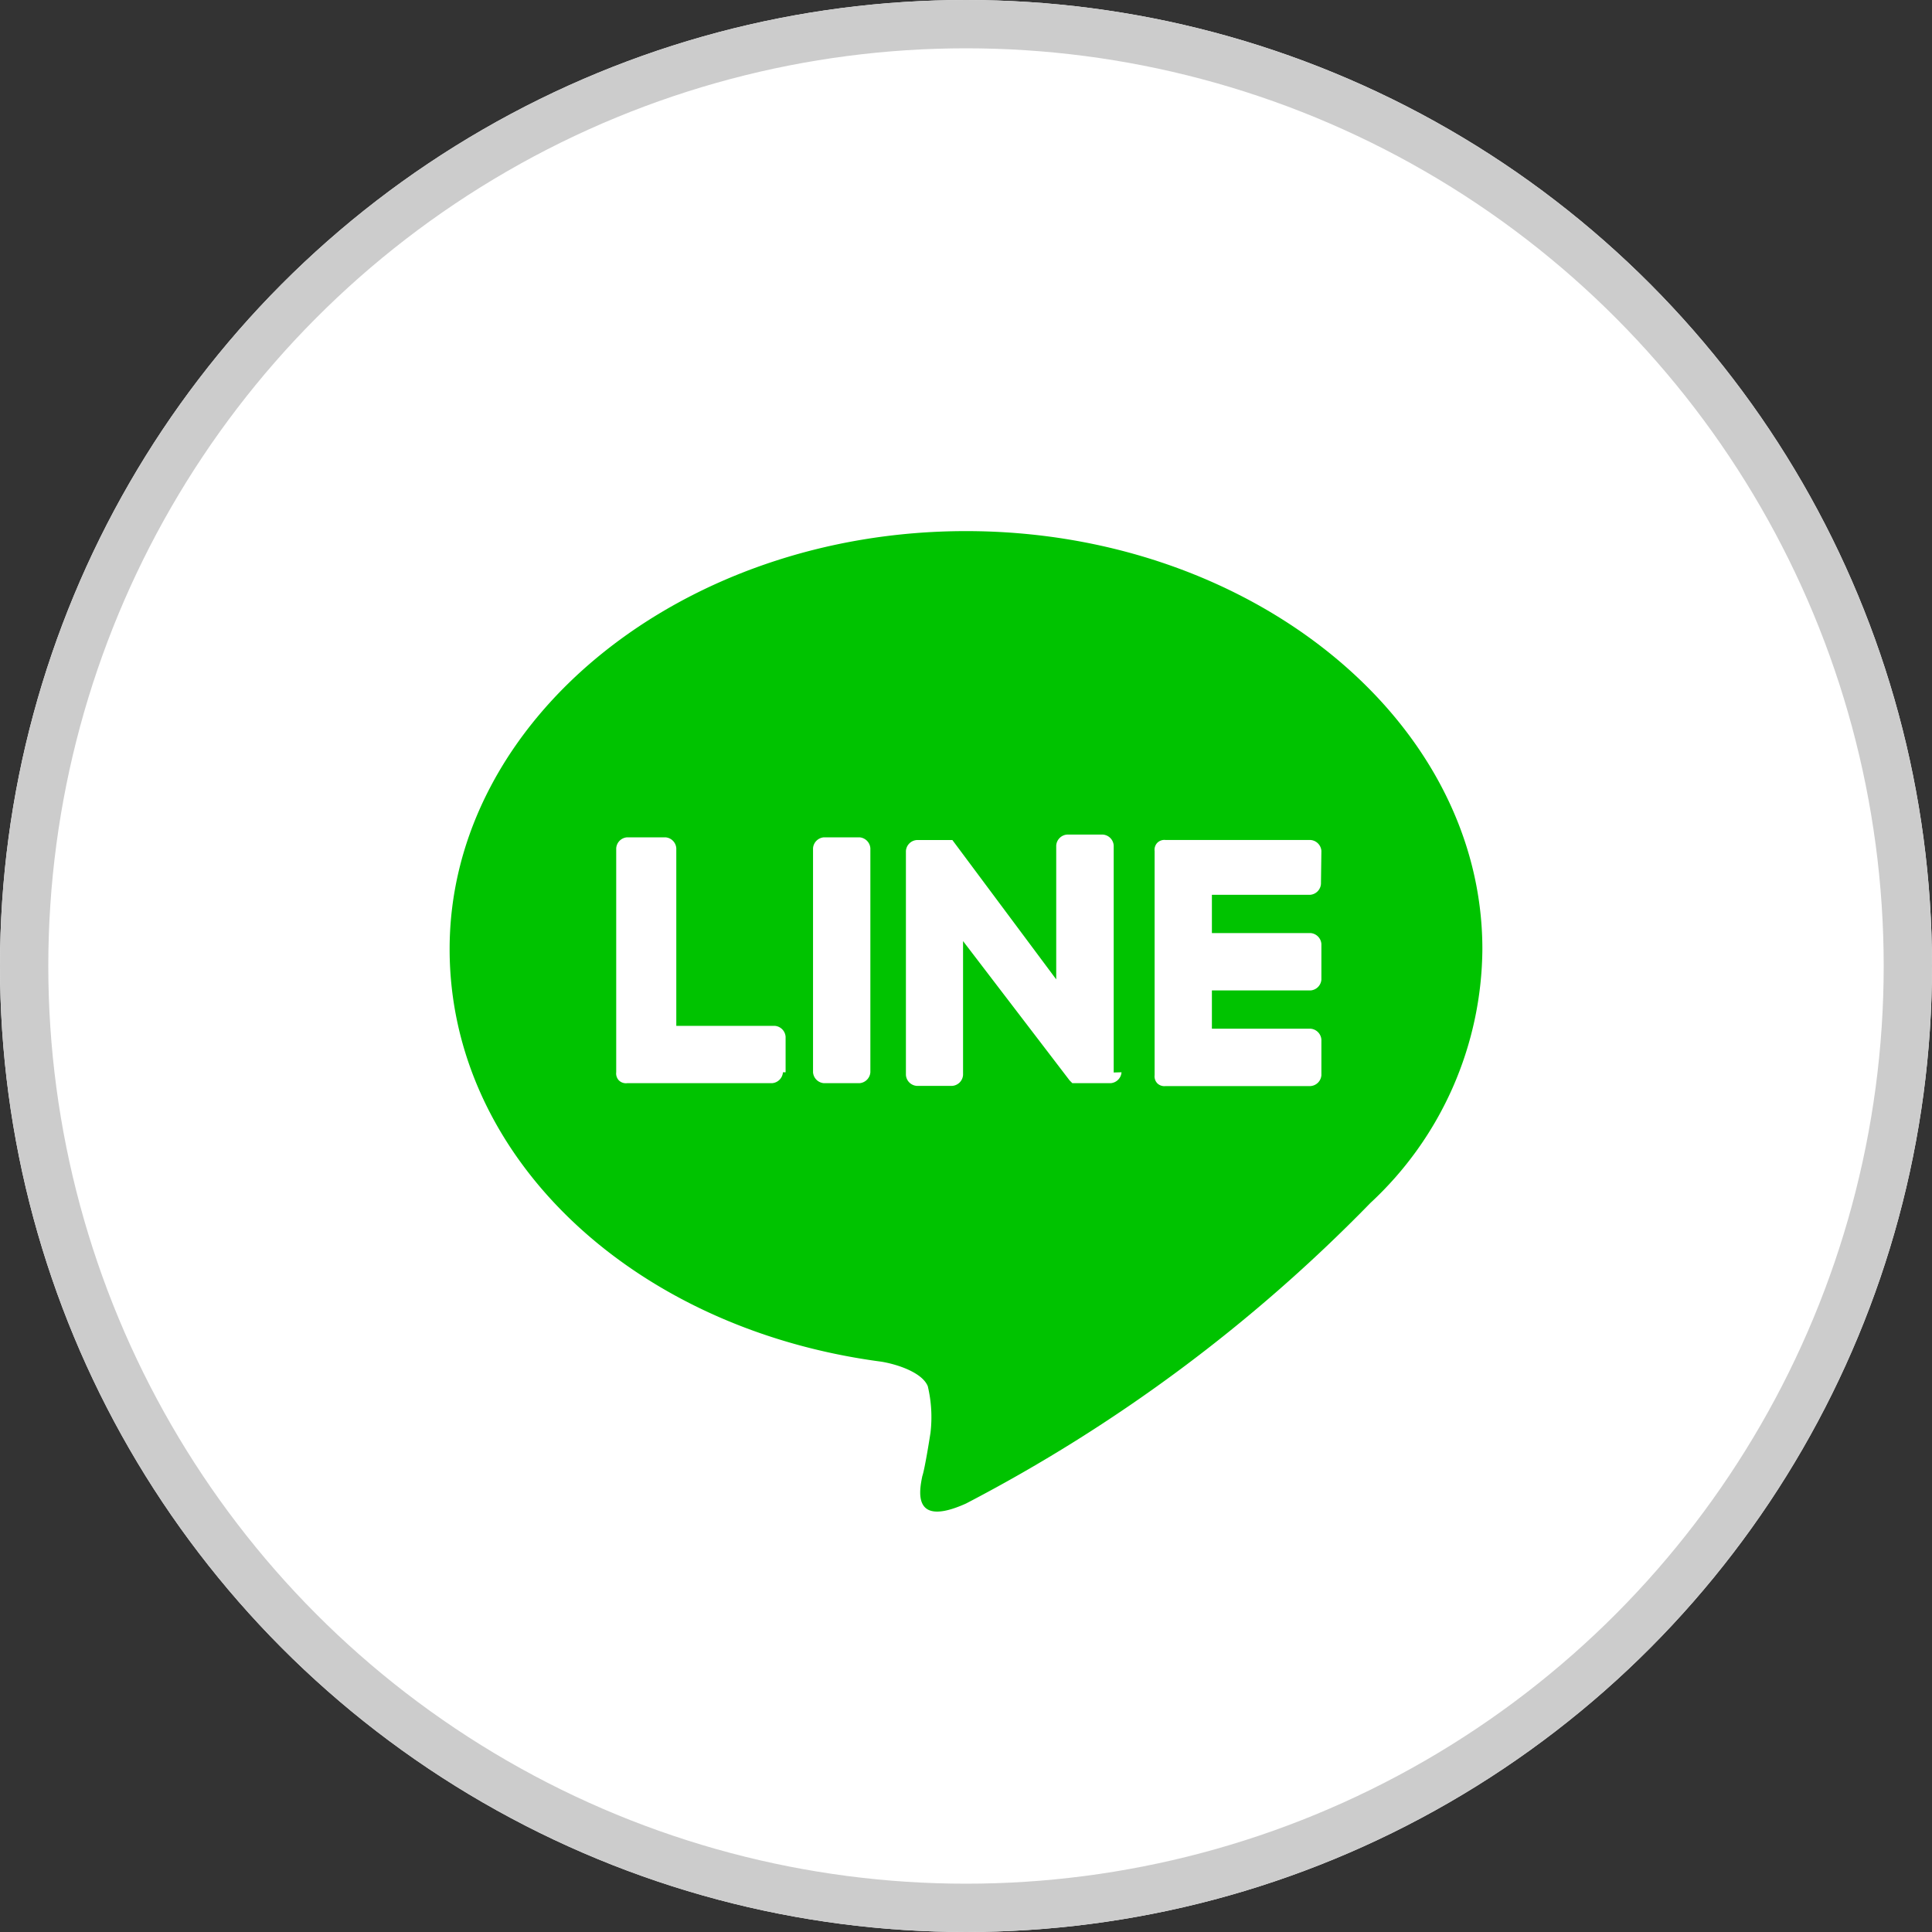 <svg id="icon-LINE-color" xmlns="http://www.w3.org/2000/svg" width="40" height="40" viewBox="0 0 40 40">
  <rect x="0" y="0" width="40" height="40" fill="#333333" stroke="none"/>
  <g id="Ellipse_3" data-name="Ellipse 3" fill="#fff" stroke="#ccc" stroke-width="1">
    <circle cx="20" cy="20" r="20" stroke="none"/>
    <circle cx="20" cy="20" r="19.5" fill="none"/>
  </g>
  <g id="Group_21" data-name="Group 21" transform="translate(1.632 1.45)">
    <g id="Group_13" data-name="Group 13" transform="translate(7.677 9.55)">
      <path id="Path_70" data-name="Path 70" d="M29.059,18.2c0-4.751-4.808-8.654-10.691-8.654S7.677,13.453,7.677,18.2c0,4.3,3.79,7.863,8.938,8.542.339.056.848.226.962.509a2.764,2.764,0,0,1,.056.962s-.113.735-.17.9c-.056.283-.226,1.075.905.566a32.865,32.865,0,0,0,8.372-6.222h0A7.232,7.232,0,0,0,29.059,18.2ZM14.578,20.75a.244.244,0,0,1-.226.226h-3a.208.208,0,0,1-.17-.057h0a.209.209,0,0,1-.056-.17h0V16.112a.243.243,0,0,1,.226-.226h.792a.243.243,0,0,1,.226.226v3.677h2.037a.243.243,0,0,1,.226.226v.736Zm1.81,0a.244.244,0,0,1-.226.226h-.735a.244.244,0,0,1-.226-.226V16.112a.244.244,0,0,1,.226-.226h.735a.244.244,0,0,1,.226.226Zm5.2,0a.244.244,0,0,1-.226.226h-.792l-.057-.057-2.206-2.885v2.772a.243.243,0,0,1-.226.226H17.35a.243.243,0,0,1-.226-.226V16.168a.243.243,0,0,1,.226-.226h.736l2.15,2.885V16.055a.243.243,0,0,1,.226-.226H21.2a.243.243,0,0,1,.226.226v4.7Zm4.129-3.9a.243.243,0,0,1-.226.226H23.459v.792H25.5a.244.244,0,0,1,.226.226v.736a.243.243,0,0,1-.226.226H23.459v.792H25.5a.244.244,0,0,1,.226.226v.736a.243.243,0,0,1-.226.226h-3a.209.209,0,0,1-.17-.056h0a.208.208,0,0,1-.057-.17h0V16.168h0a.207.207,0,0,1,.057-.17h0a.207.207,0,0,1,.17-.057h3a.244.244,0,0,1,.226.226Z" transform="translate(-7.677 -9.55)" fill="#00c300"/>
    </g>
  </g>
</svg>
